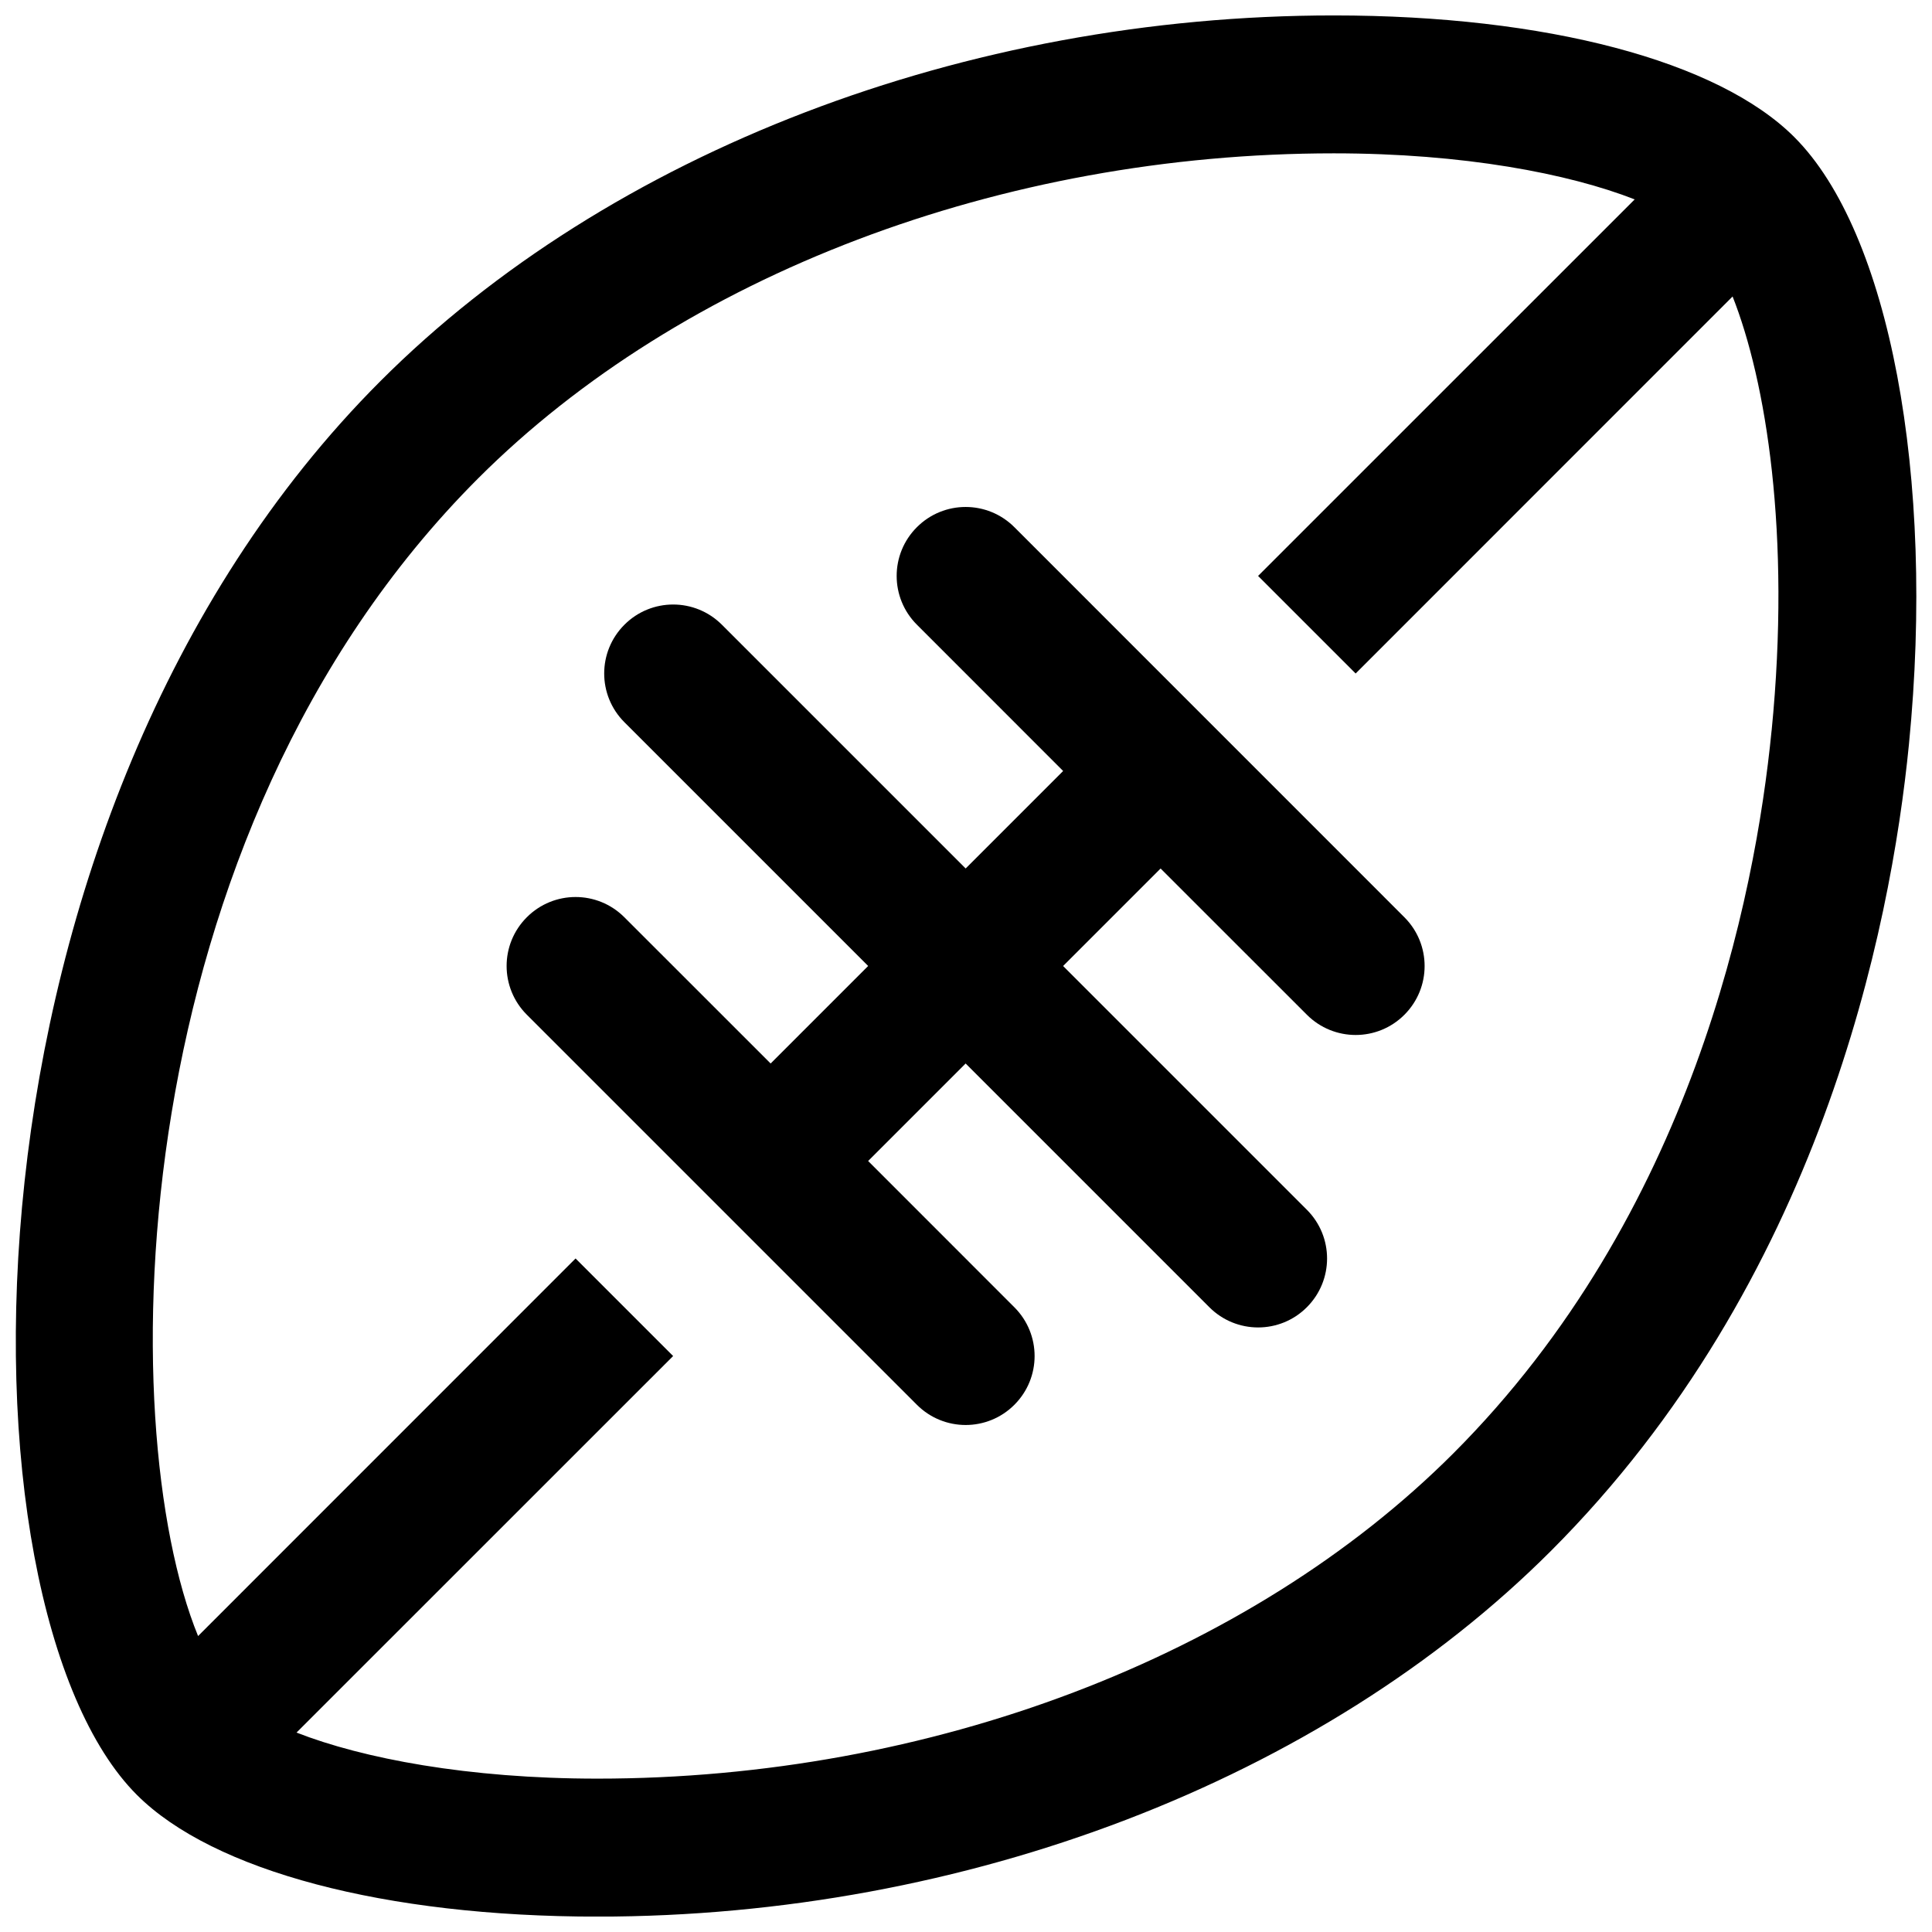 <?xml version="1.0" encoding="UTF-8"?>
<!-- Uploaded to: ICON Repo, www.iconrepo.com, Generator: ICON Repo Mixer Tools -->
<svg width="800px" height="800px" version="1.1" viewBox="144 144 512 512" xmlns="http://www.w3.org/2000/svg">
 <defs>
  <clipPath id="a">
   <path d="m148.09 148.09h503.81v503.81h-503.81z"/>
  </clipPath>
 </defs>
 <g clip-path="url(#a)">
  <path d="m619.54 180.36c-20.191-20.211-65.82-32.27-122.06-32.27-97.52 0-191.97 36.199-252.62 96.863-115.72 115.74-114.33 324.96-64.594 374.7 20.172 20.191 65.836 32.27 122.08 32.27 97.539 0 191.95-36.199 252.62-96.863 71.246-71.246 90.066-164.56 94.926-213.84 7-71.062-5.188-135.71-30.348-160.85zm-6.051 157.25c-4.367 44.422-21.18 128.36-84.383 191.59-53.941 53.941-138.71 86.156-226.78 86.156-34.316 0-62.234-5.356-79.742-12.207l99.805-99.785-25.855-25.855-100.04 100.06c-22.859-55.914-20.52-212.04 74.203-306.78 53.945-53.941 138.73-86.152 226.79-86.152 34.316 0 62.219 5.356 79.723 12.207l-99.805 99.785 25.855 25.855 99.895-99.914c8.848 22.383 15.496 62.836 10.344 115.04z"/>
 </g>
 <path d="m412.82 283.71c-7.144-7.144-18.691-7.144-25.836 0-7.144 7.144-7.144 18.691 0 25.836l38.758 38.773-25.836 25.836-64.594-64.594c-7.144-7.144-18.691-7.144-25.836 0-7.144 7.144-7.144 18.691 0 25.836l64.594 64.594-25.844 25.844-38.773-38.758c-7.144-7.144-18.691-7.144-25.836 0s-7.144 18.691 0 25.836l103.37 103.37c3.562 3.562 8.242 5.356 12.918 5.356 4.68 0 9.355-1.789 12.918-5.356 7.144-7.144 7.144-18.691 0-25.836l-38.758-38.773 25.836-25.836 64.594 64.594c3.562 3.562 8.242 5.356 12.918 5.356 4.68 0 9.355-1.789 12.918-5.356 7.144-7.144 7.144-18.691 0-25.836l-64.594-64.594 25.836-25.836 38.773 38.758c3.562 3.562 8.242 5.356 12.918 5.356 4.68 0 9.355-1.789 12.918-5.356 7.144-7.144 7.144-18.691 0-25.836z"/>
</svg>
